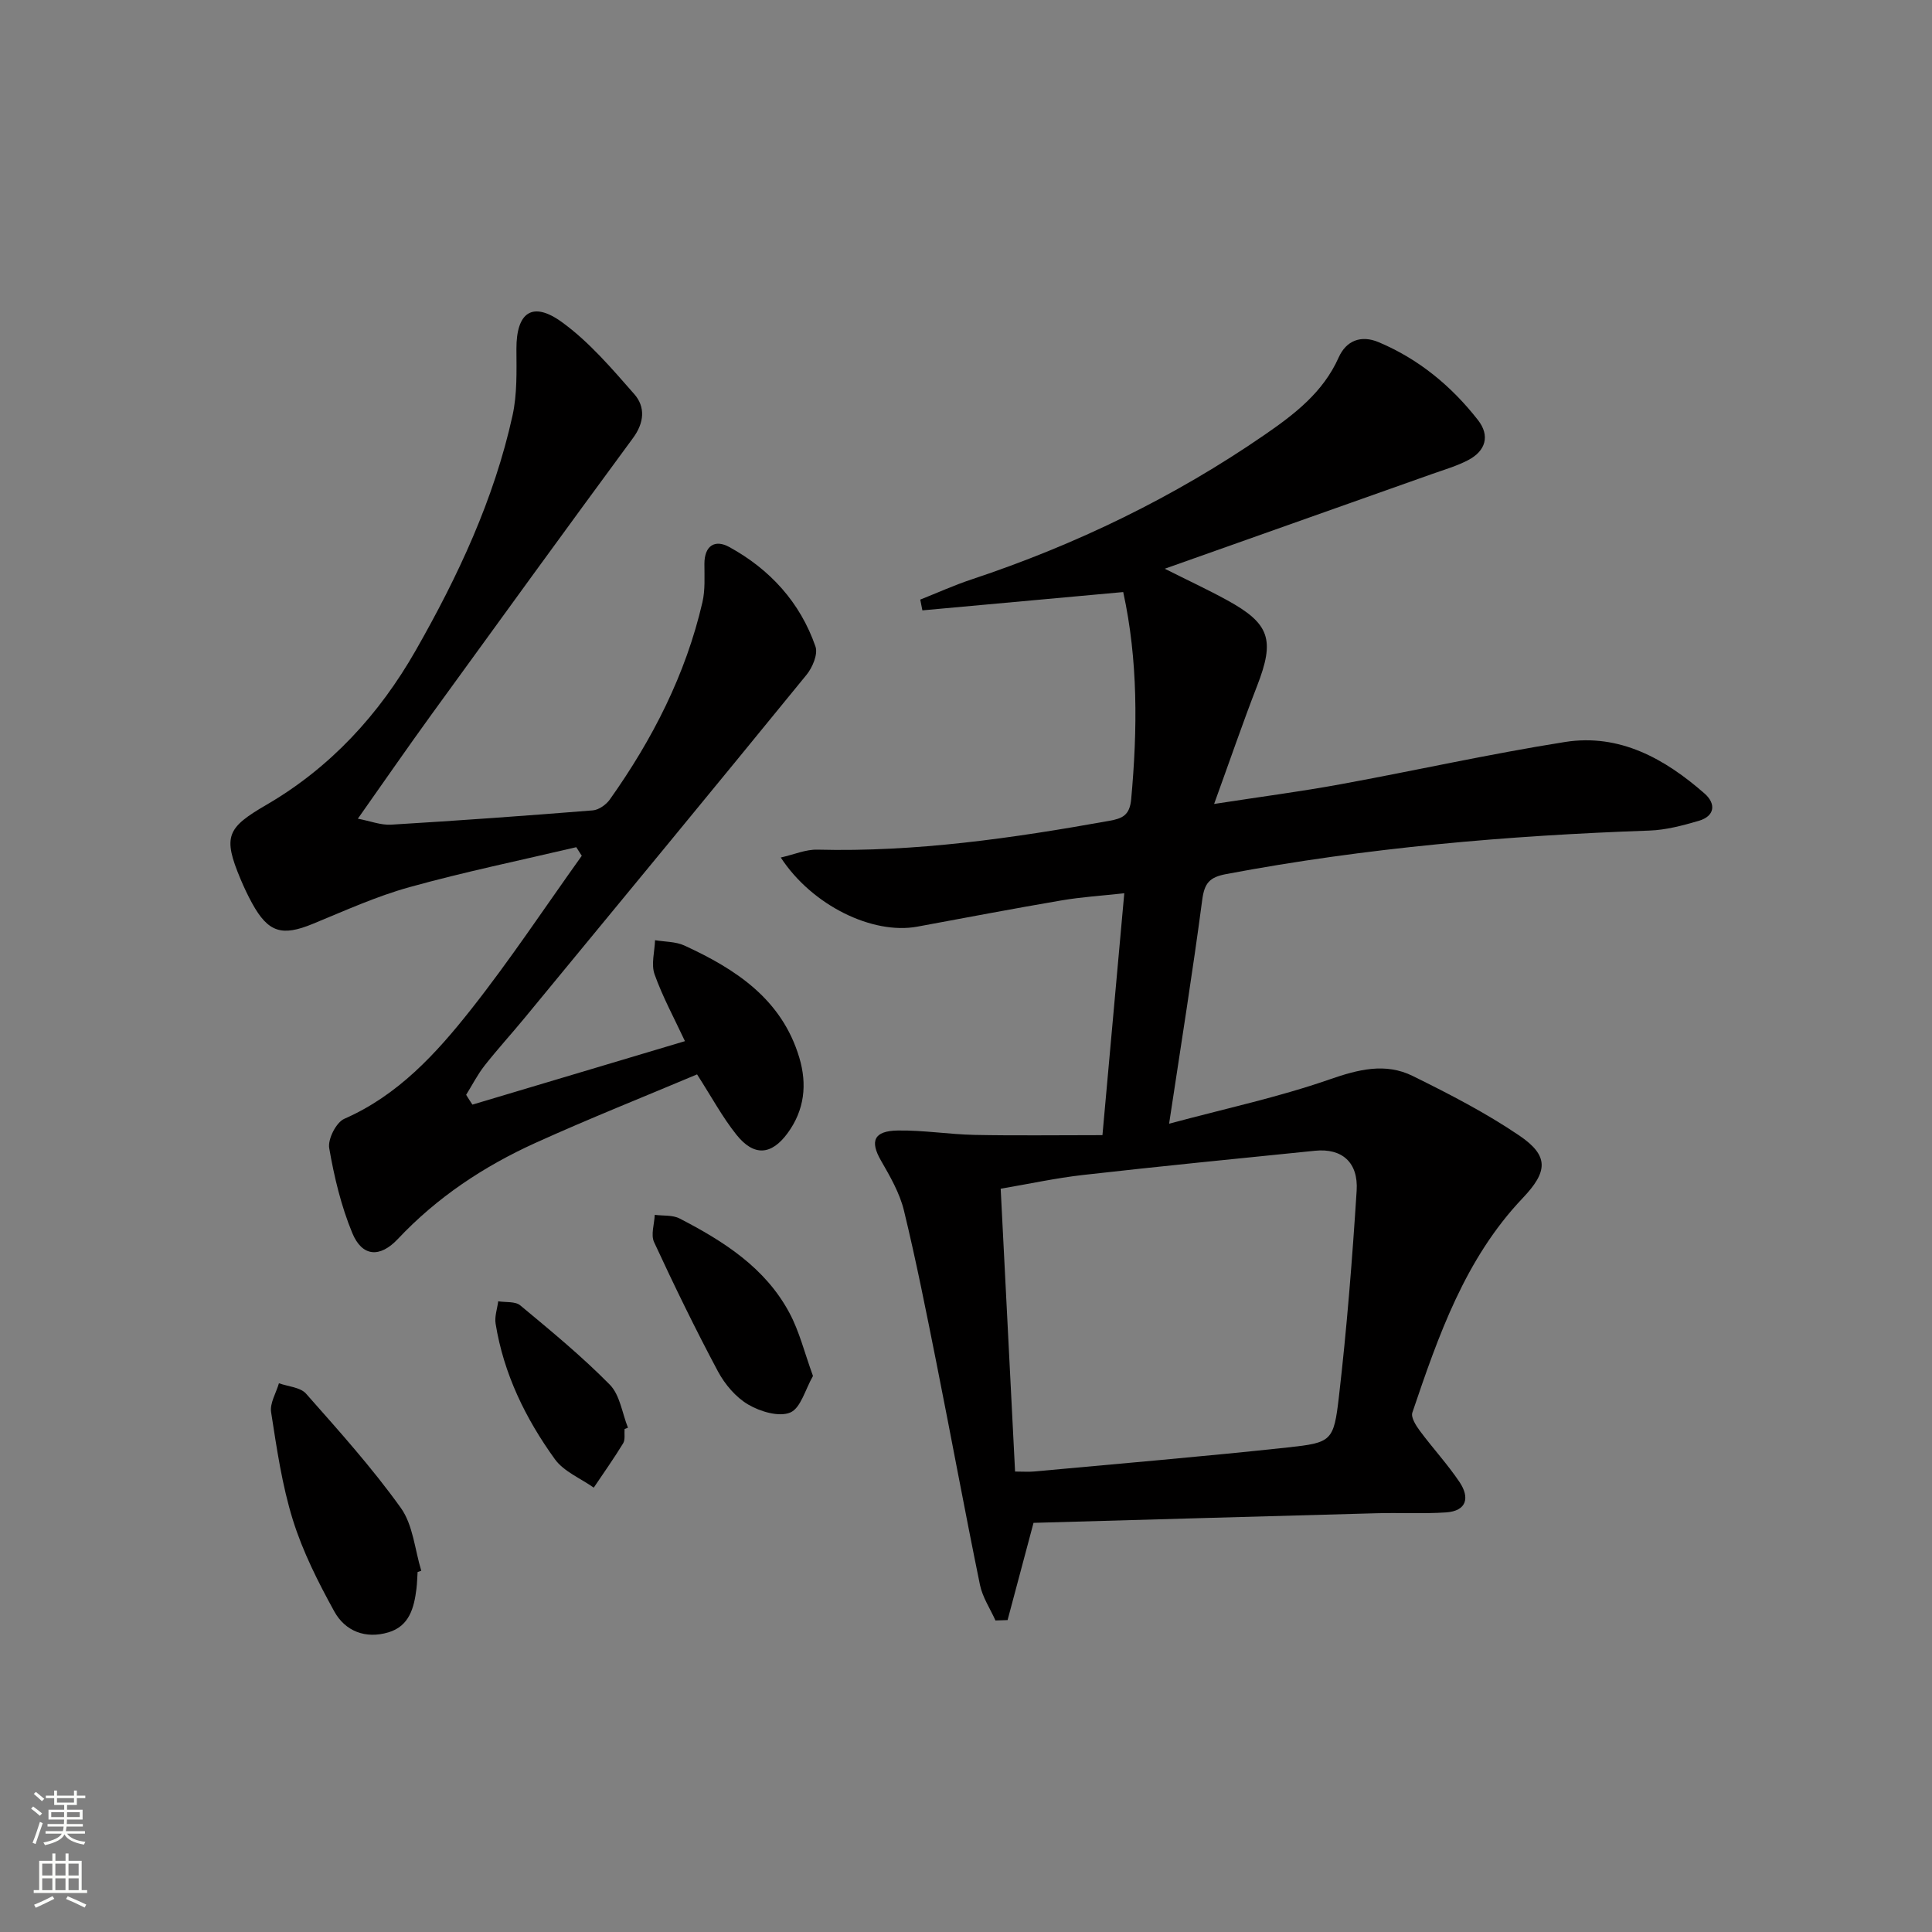 <svg enable-background="new 0 0 400 400" viewBox="0 0 400 400" xmlns="http://www.w3.org/2000/svg"><rect x="0" y="0" width="400" height="400" fill="#808080" stroke="none"/><g fill="#010000"><path d="m206.1 335.5c-1.1-2.45-2.68-4.8-3.21-7.37-3.13-15.27-5.95-30.61-9-45.9-2.11-10.57-4.2-21.14-6.74-31.61-.88-3.62-2.86-7.05-4.75-10.33-2.33-4.04-1.5-6.16 3.5-6.23 5.29-.08 10.59.8 15.9.91 8.45.17 16.9.05 26.45.05 1.5-16.57 2.96-32.83 4.52-50.08-4.64.51-8.83.77-12.95 1.47-9.98 1.7-19.93 3.6-29.89 5.44-9.24 1.71-21.78-4.35-28.28-14.31 2.76-.62 5.17-1.69 7.56-1.63 20.4.52 40.43-2.37 60.42-5.96 2.76-.49 4.26-1.14 4.57-4.49 1.32-14.45 1.43-28.79-1.65-42.88-14.12 1.29-27.85 2.54-41.58 3.79-.15-.74-.3-1.48-.44-2.23 3.56-1.41 7.06-3 10.69-4.2 21.59-7.19 41.87-17 60.61-29.92 6.18-4.26 12.1-8.78 15.32-16 1.56-3.5 4.62-4.72 8.3-3.17 8.3 3.5 15.06 9.09 20.55 16.12 2.53 3.24 1.6 6.39-2.03 8.29-2.33 1.22-4.91 1.97-7.4 2.85-18.14 6.44-36.28 12.86-55.42 19.64 4.79 2.41 8.89 4.31 12.85 6.48 8.96 4.9 9.98 8.23 6.26 17.8-2.96 7.63-5.61 15.38-8.89 24.42 9.9-1.53 18.08-2.59 26.18-4.08 15.51-2.84 30.91-6.29 46.47-8.75 11.3-1.78 20.67 3.46 28.9 10.68 2.36 2.07 2.19 4.66-1.23 5.65-3.32.97-6.77 1.89-10.19 2.01-29.42 1.03-58.67 3.55-87.64 9.01-3.46.65-4.49 1.88-4.95 5.32-1.97 14.93-4.36 29.8-6.86 46.36 11.73-3.15 22.68-5.5 33.17-9.15 5.98-2.08 11.59-3.53 17.27-.73 7.56 3.73 15.13 7.63 22.09 12.35 6.19 4.21 5.86 7.48.68 12.93-11.94 12.56-17.45 28.48-22.85 44.42-.33.98.75 2.68 1.55 3.76 2.67 3.6 5.74 6.92 8.23 10.63 2.11 3.15 1.55 5.98-2.83 6.27-4.77.31-9.57.04-14.35.17-23.75.64-47.51 1.33-71.03 1.99-1.95 7.3-3.66 13.71-5.37 20.13-.84.04-1.67.06-2.51.08zm4.06-30.83c1.68 0 2.8.09 3.91-.01 17.51-1.62 35.04-3.09 52.52-4.98 9.11-.99 9.55-1.27 10.62-10.53 1.64-14.16 2.76-28.39 3.67-42.62.38-5.92-3.09-8.84-8.61-8.28-16 1.62-32.01 3.2-47.99 5.01-5.68.64-11.3 1.87-17.1 2.85 1.01 19.83 1.98 39.01 2.98 58.56z"/><path d="m97.81 228.7c14.63-4.37 29.26-8.74 44-13.14-2.23-4.78-4.63-9.18-6.29-13.84-.74-2.08.02-4.69.1-7.06 2.03.34 4.24.27 6.05 1.09 10.67 4.9 20.21 11.12 23.82 23.23 1.65 5.52 1.09 10.85-2.45 15.66-3.33 4.52-6.94 4.84-10.57.29-2.88-3.6-5.1-7.74-8.15-12.49-10.95 4.62-22.32 9.14-33.45 14.18-10.68 4.84-20.36 11.25-28.49 19.89-3.73 3.97-7.41 3.69-9.44-1.22-2.31-5.58-3.75-11.61-4.78-17.58-.32-1.86 1.44-5.33 3.12-6.07 11.13-4.87 19-13.49 26.21-22.61 8.11-10.26 15.34-21.2 22.96-31.85-.38-.59-.76-1.19-1.14-1.78-11.53 2.72-23.15 5.11-34.55 8.28-6.85 1.9-13.41 4.89-20.01 7.6-6.39 2.63-9.23 1.79-12.57-4.3-.88-1.6-1.66-3.27-2.37-4.95-3.73-8.88-2.82-10.65 5.35-15.4 13.25-7.71 23.35-18.71 30.9-31.95 8.75-15.34 16.23-31.29 20.05-48.64.98-4.44.83-9.18.81-13.78-.03-7.55 3.27-10.01 9.4-5.58 5.65 4.09 10.35 9.62 15 14.92 2.32 2.64 2.09 5.9-.27 9.1-14 19.02-27.87 38.13-41.73 57.25-4.97 6.86-9.79 13.83-15.23 21.55 2.58.49 4.75 1.36 6.87 1.24 13.93-.84 27.85-1.84 41.77-2.96 1.25-.1 2.78-1.19 3.54-2.27 8.83-12.45 15.7-25.86 19.16-40.82.59-2.55.41-5.29.41-7.94 0-3.8 2.19-5.12 5.14-3.5 8.43 4.62 14.69 11.46 17.86 20.62.54 1.57-.62 4.31-1.84 5.82-19.36 23.74-38.85 47.36-58.33 71-2.75 3.34-5.68 6.54-8.35 9.94-1.46 1.86-2.55 4.02-3.81 6.04.41.68.85 1.35 1.3 2.03z"/><path d="m86.46 325.47c-.08 1.16-.1 2.33-.24 3.48-.49 3.93-1.47 7.72-5.8 9.01-4.72 1.41-8.94-.22-11.21-4.33-3.34-6.06-6.52-12.36-8.57-18.93-2.25-7.21-3.34-14.82-4.51-22.32-.29-1.86 1.04-3.98 1.62-5.99 1.9.68 4.43.82 5.61 2.15 6.79 7.68 13.68 15.35 19.63 23.66 2.53 3.53 2.89 8.63 4.23 13.01-.26.09-.51.17-.76.26z"/><path d="m168.32 284.88c-1.6 2.78-2.53 6.65-4.71 7.57-2.31.97-6.2-.19-8.68-1.64-2.58-1.51-4.85-4.19-6.29-6.88-4.68-8.77-9.04-17.73-13.22-26.76-.71-1.53.06-3.75.14-5.65 1.73.23 3.69 0 5.15.76 9.1 4.7 17.72 10.17 22.72 19.52 2.07 3.84 3.12 8.23 4.89 13.08z"/><path d="m129.31 295.87c-.08 1 .17 2.19-.3 2.96-1.91 3.13-4.03 6.12-6.08 9.17-2.73-1.93-6.2-3.33-8.05-5.89-6.07-8.41-10.6-17.67-12.27-28.06-.24-1.48.34-3.08.54-4.63 1.54.25 3.52-.02 4.56.84 6.35 5.28 12.76 10.55 18.54 16.42 2.1 2.13 2.56 5.89 3.76 8.91-.23.08-.46.18-.7.28z"/></g><path d="m6.44 374.46.42-.45c.65.47 1.27.95 1.85 1.44l-.45.49c-.65-.56-1.25-1.06-1.82-1.48m.93 7.33-.63-.26c.55-1.36 1.05-2.8 1.52-4.33.19.1.38.19.59.27-.46 1.29-.95 2.73-1.48 4.32m-.38-10.38.44-.42c.43.34 1.01.82 1.74 1.44l-.49.49c-.53-.51-1.09-1.01-1.69-1.51m2.5.35h1.72v-1.04h.59v1.04h3.52v-1.04h.59v1.04h1.75v.53h-1.75v1.42h-2.03v.97h3.22v2.03h-3.24c0 .35-.01.66-.03.93h3.32v.53h-3.37c-.03.27-.08.58-.15.94h3.96v.53h-3.71c.67.92 1.93 1.48 3.79 1.68-.13.24-.23.44-.29.59-2.13-.38-3.48-1.08-4.04-2.12-.43.97-1.77 1.72-4.03 2.23-.09-.19-.2-.37-.33-.55 2.1-.42 3.37-1.03 3.81-1.83h-3.36v-.53h3.58c.08-.29.13-.61.16-.94h-3.33v-.53h3.39c.02-.27.04-.58.04-.93h-3.23v-2.03h3.25v-.97h-2.07v-1.42h-1.73zm1.12 3.44v1h2.65c.01-.3.02-.44.01-.4v-.25-.35zm1.19-2h3.52v-.91h-3.52zm4.71 2h-2.63v.59c0 .15-.01.28-.01.4h2.64z" fill="#fbfcfa"/><path d="m13.56 383.74h.63v1.52h2.72v6.07h1.13v.6h-11.06v-.6h1.13v-6.07h2.73v-1.52h.63v1.52h2.1v-1.52zm-2.69 8.83.38.56c-1.24.63-2.53 1.25-3.85 1.85-.1-.21-.21-.42-.34-.63 1.36-.55 2.63-1.15 3.81-1.78m-2.13-4.27h2.1v-2.45h-2.1zm0 3.04h2.1v-2.46h-2.1zm2.72-3.04h2.1v-2.45h-2.1zm0 3.04h2.1v-2.46h-2.1zm6.07 3.6c-1.41-.71-2.7-1.3-3.86-1.78l.35-.56c1.45.62 2.75 1.19 3.84 1.72zm-1.25-9.09h-2.1v2.45h2.1zm-2.09 5.49h2.1v-2.46h-2.1z" fill="#fbfcfa"/></svg>